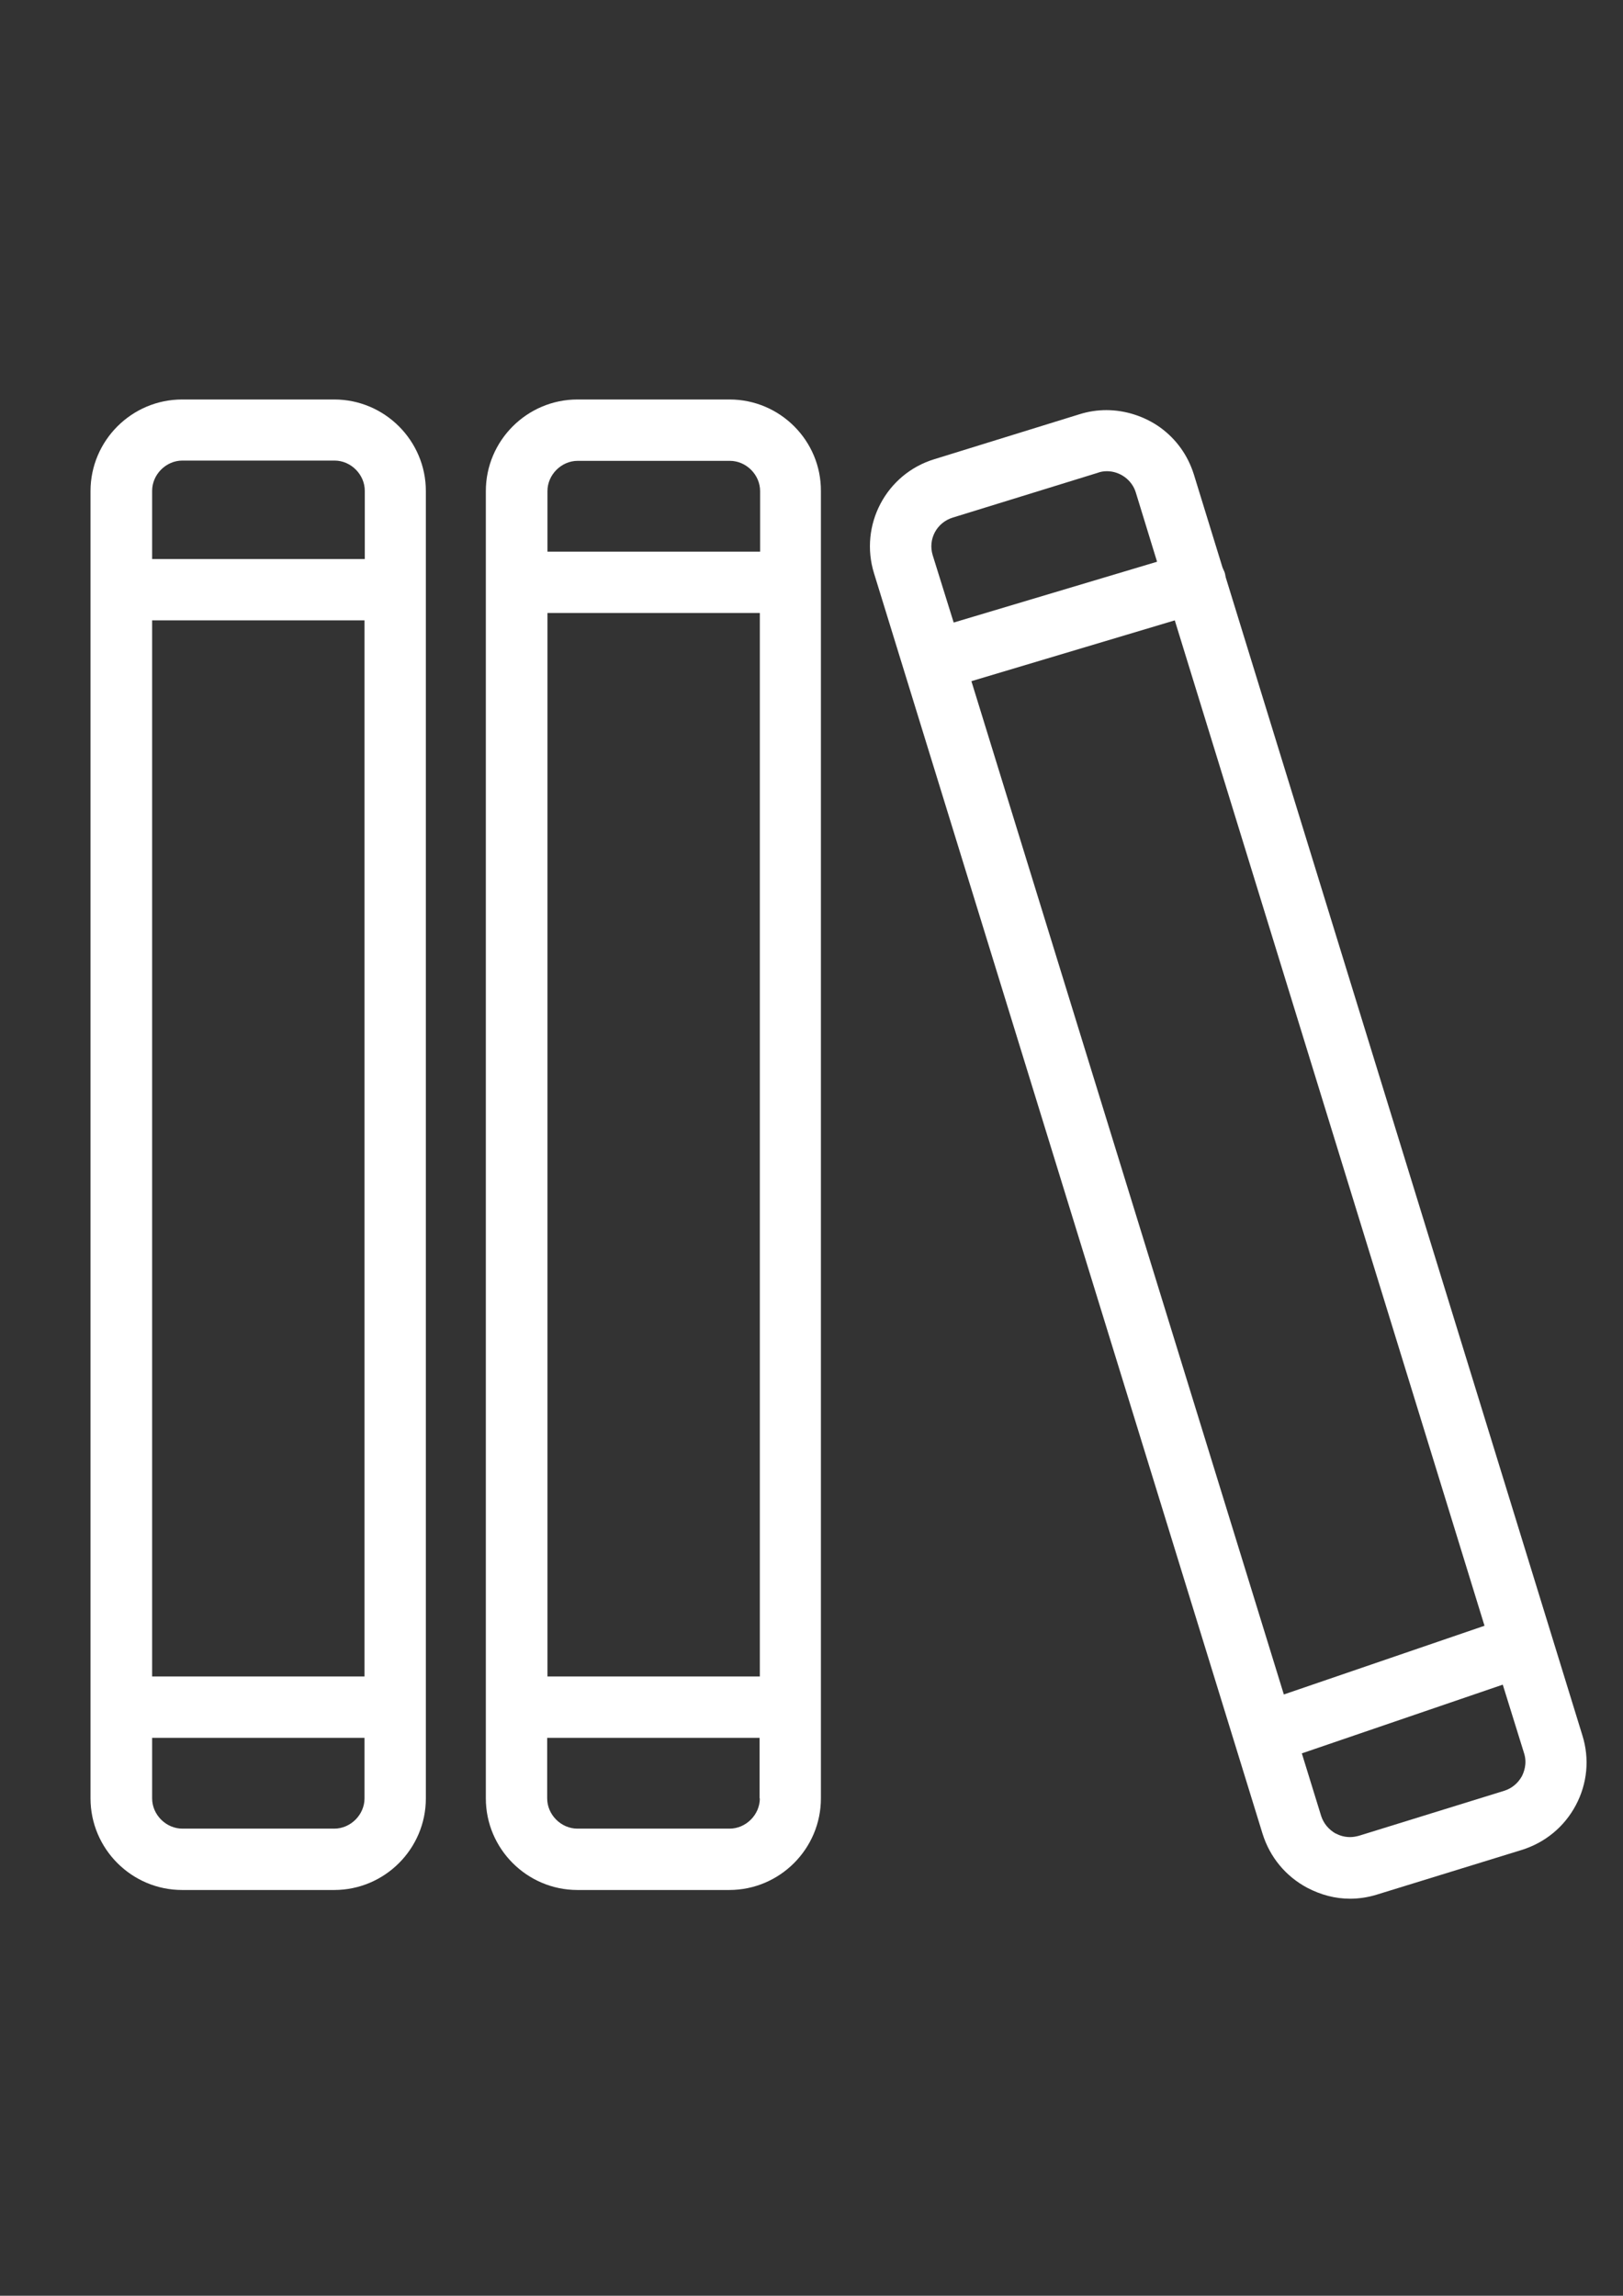 <?xml version="1.0" encoding="utf-8"?>
<!-- Generator: Adobe Illustrator 24.0.1, SVG Export Plug-In . SVG Version: 6.00 Build 0)  -->
<svg version="1.1" id="图层_1" xmlns="http://www.w3.org/2000/svg" xmlns:xlink="http://www.w3.org/1999/xlink" x="0px" y="0px"
	 viewBox="0 0 595.3 841.9" style="enable-background:new 0 0 595.3 841.9;" xml:space="preserve">
<rect x="0" y="0" width="595.3" height="841.9" fill="#333333" stroke="none"/>
<style type="text/css">
	.st0{fill:#FFF;}
</style>
<path class="st0" d="M122.6,146.5H66.8c-18.5,0-33.6,15.1-33.6,33.6v479.4c0,18.5,15.1,33.6,33.6,33.6h55.8
	c18.5,0,33.6-15.1,33.6-33.6V180.1C156.2,161.6,141.1,146.5,122.6,146.5z M133.7,659.5c0,6-5.1,11.1-11.1,11.1H66.9
	c-6,0-11.1-5.1-11.1-11.1v-22.2h77.9V659.5z M133.7,614.8H55.8V227.5h77.9V614.8z M133.7,205H55.8v-25c0-6,5.1-11.1,11.1-11.1h55.8
	c6,0,11.1,5.1,11.1,11.1V205z"/>
<path class="st0" d="M267.6,146.5h-55.8c-18.5,0-33.6,15.1-33.6,33.6v479.4c0,18.5,15.1,33.6,33.6,33.6h55.7
	c18.5,0,33.6-15.1,33.6-33.6V180.1C301.2,161.6,286.1,146.5,267.6,146.5z M278.7,659.5c0,6-5.1,11.1-11.1,11.1h-55.8
	c-6,0-11.1-5.1-11.1-11.1v-22.2h77.9V659.5z M278.7,614.8h-77.9v-390h77.9V614.8z M278.7,202.3h-77.9v-22.2c0-6,5.1-11.1,11.1-11.1
	h55.8c6,0,11.1,5.1,11.1,11.1V202.3z"/>
<path class="st0" d="M449.6,211.8c-0.1-0.6-0.2-1.1-0.3-1.5c-0.1-0.4-0.3-0.9-0.6-1.5l-0.3-0.7L437.9,174c-2.2-7-6.4-12.9-12.3-17.2
	c-5.7-4.1-12.8-6.4-19.8-6.4c-3.3,0-6.6,0.5-9.8,1.5l-53.3,16.5c-17.7,5.4-27.6,24.2-22.1,41.9l142.5,462.2
	c2.7,8.6,8.5,15.6,16.4,19.8c5,2.6,10.2,4,15.7,4c3.2,0,6.6-0.5,9.8-1.5l53.2-16.4c8.6-2.7,15.6-8.5,19.8-16.4
	c4.2-7.9,5.1-17,2.4-25.6L449.7,212.1L449.6,211.8z M342.1,203.6c-1.8-5.9,1.5-12,7.4-13.8l53.1-16.4c1-0.4,2.2-0.6,3.4-0.6
	c4.8,0,9.2,3.2,10.6,7.8l7.8,25.4l-74.6,22.3L342.1,203.6z M559,642.9c1.3,4-0.2,7.3-0.8,8.5c-1.4,2.5-3.6,4.4-6.4,5.3l-53.3,16.5
	c-1.1,0.3-2.2,0.5-3.3,0.5c-2.3,0-4.1-0.7-5.2-1.3l-0.1,0c-2.6-1.5-4.4-3.7-5.3-6.4l-7.1-23l73.7-25.2L559,642.9z M470.9,621.4
	L356.3,249.8l74.6-22.3l1.6,5.2l112,363.5L470.9,621.4z"/>
</svg>
